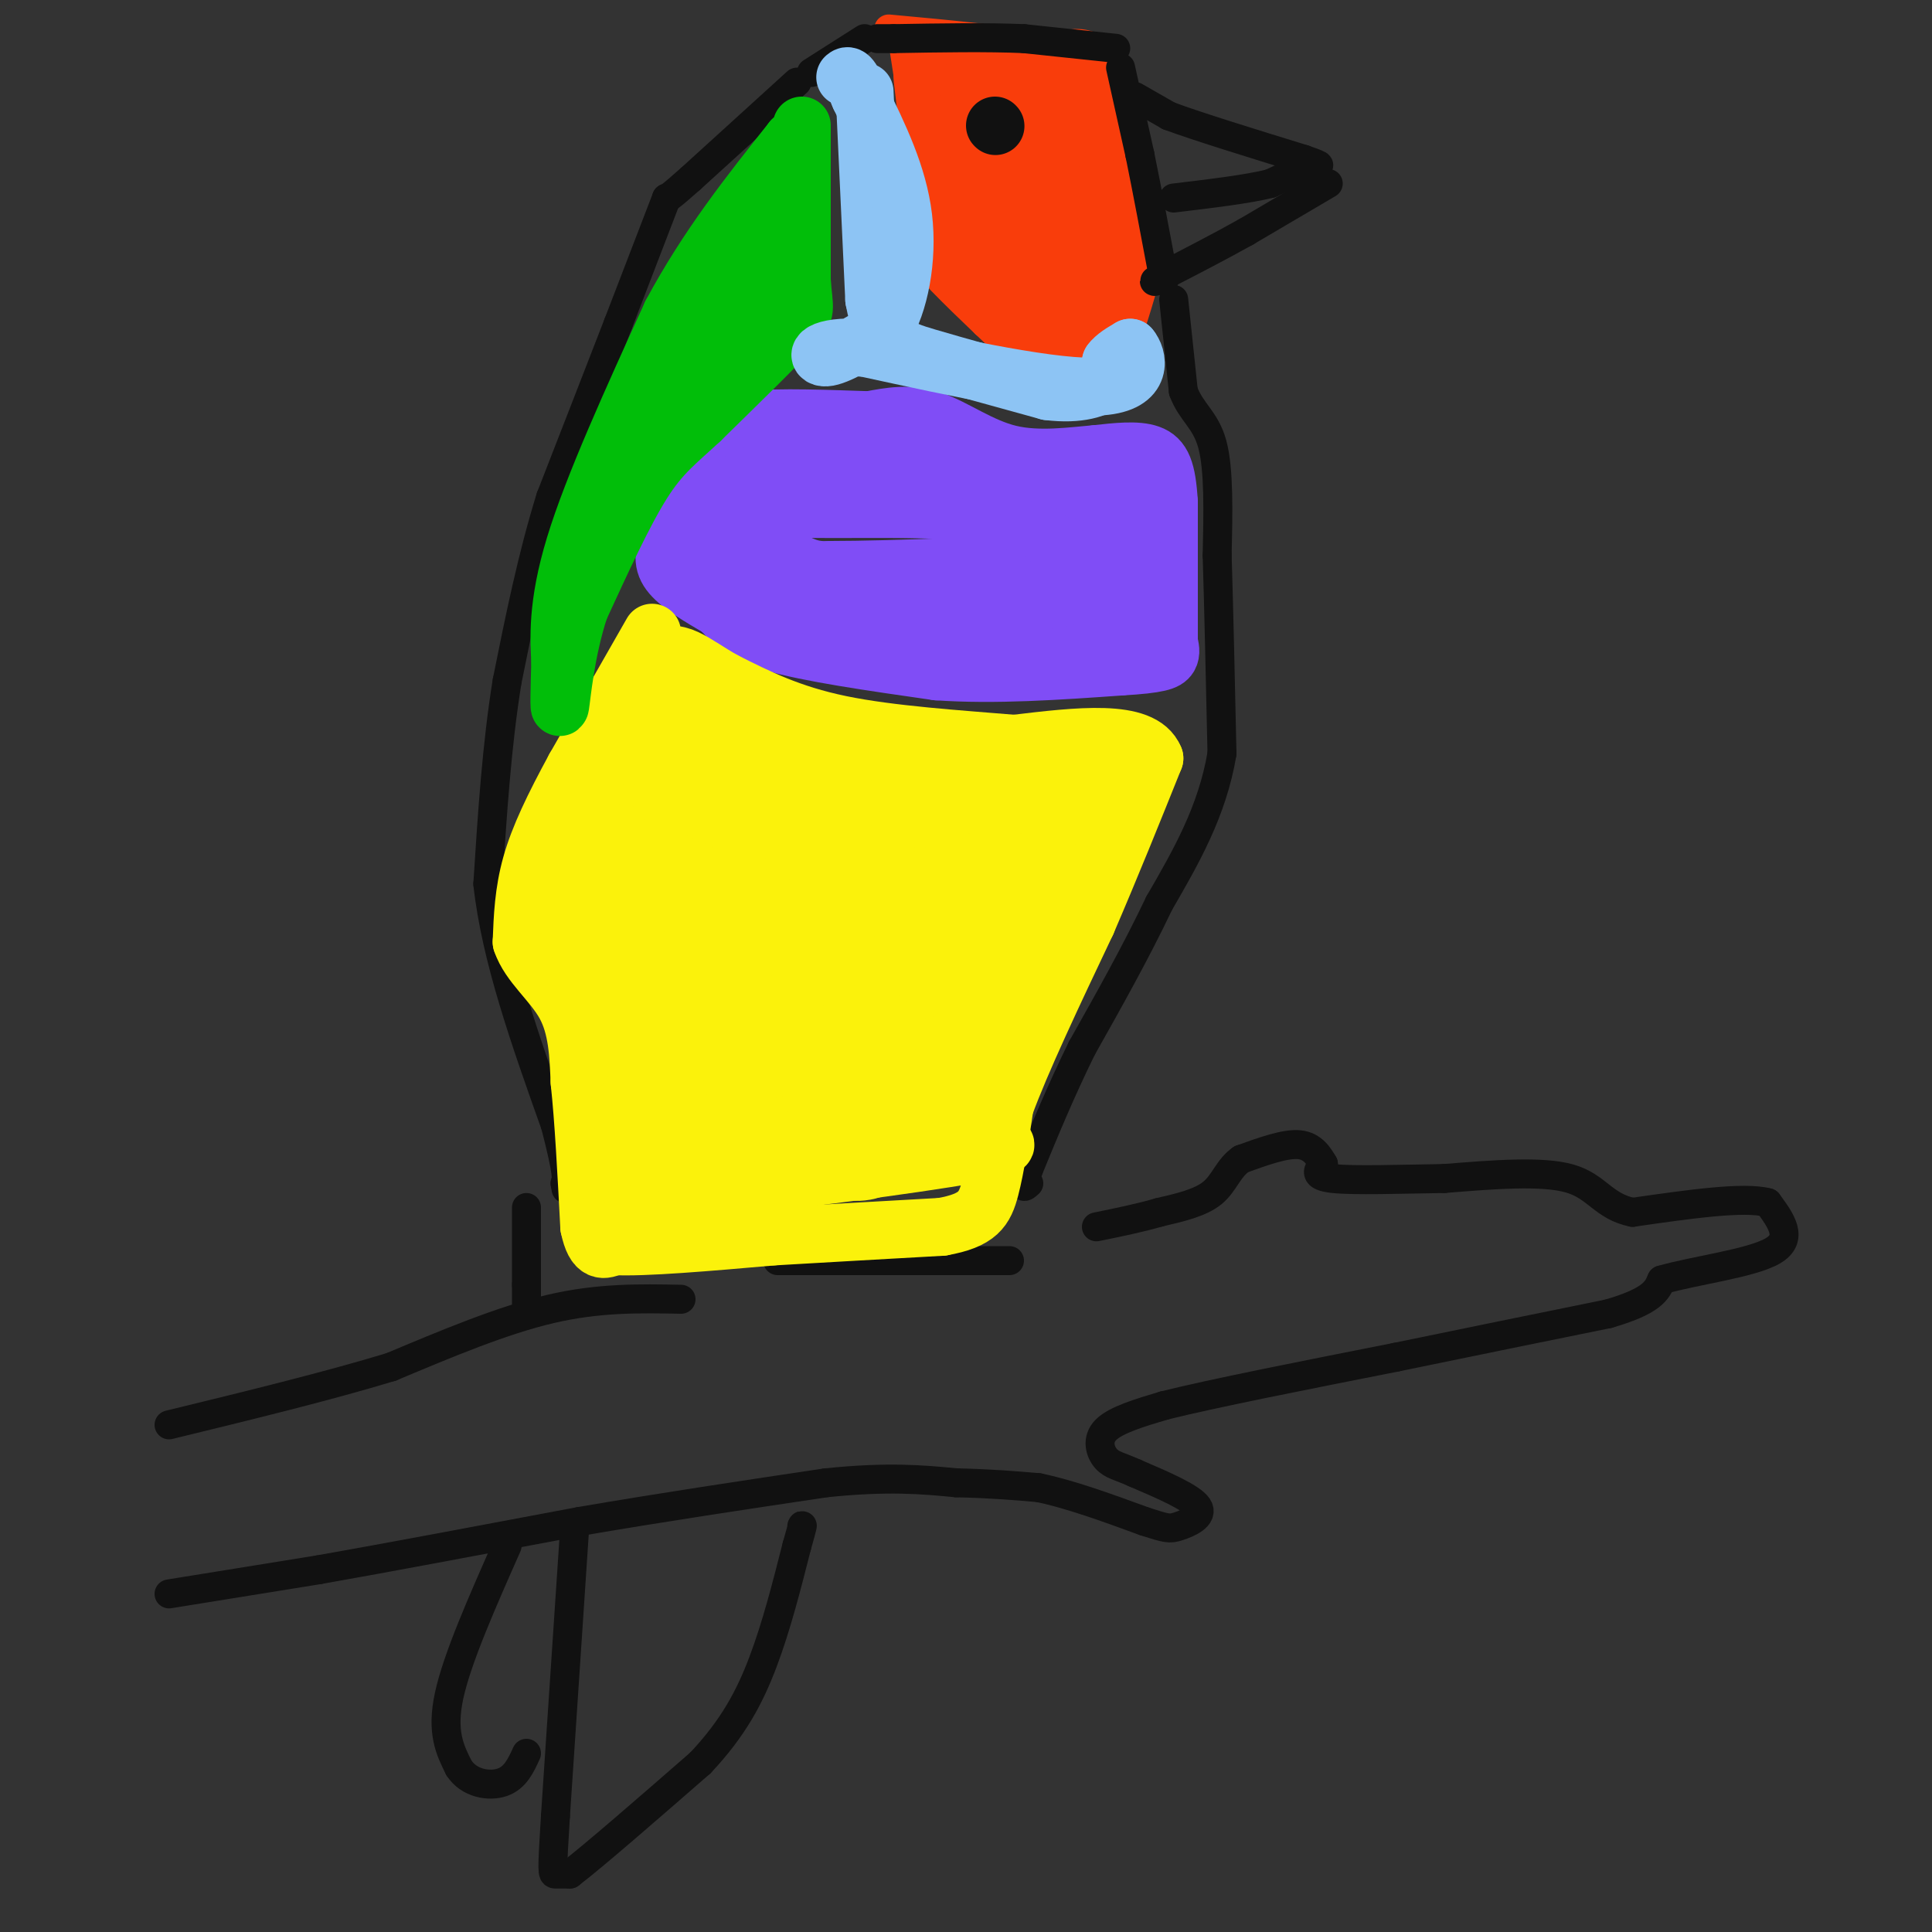 <svg viewBox='0 0 400 400' version='1.1' xmlns='http://www.w3.org/2000/svg' xmlns:xlink='http://www.w3.org/1999/xlink'><rect x="0" y="0" width="400" height="400" fill="#333333" stroke="none"/><g fill='none' stroke='#F93D0B' stroke-width='6' stroke-linecap='round' stroke-linejoin='round'><path d='M187,9c0.000,0.000 2.000,13.000 2,13'/><path d='M189,22c0.333,5.333 0.167,12.167 0,19'/><path d='M189,41c-0.667,4.467 -2.333,6.133 0,10c2.333,3.867 8.667,9.933 15,16'/><path d='M204,67c4.867,4.711 9.533,8.489 13,10c3.467,1.511 5.733,0.756 8,0'/><path d='M225,77c2.311,0.311 4.089,1.089 6,-2c1.911,-3.089 3.956,-10.044 6,-17'/><path d='M237,58c0.000,-7.667 -3.000,-18.333 -6,-29'/><path d='M231,29c-1.778,-5.222 -3.222,-3.778 -3,-4c0.222,-0.222 2.111,-2.111 4,-4'/><path d='M232,21c0.756,-1.467 0.644,-3.133 -2,-5c-2.644,-1.867 -7.822,-3.933 -13,-6'/><path d='M217,10c-7.667,-1.667 -20.333,-2.833 -33,-4'/></g>
<g fill='none' stroke='#F93D0B' stroke-width='20' stroke-linecap='round' stroke-linejoin='round'><path d='M195,16c0.000,0.000 3.000,25.000 3,25'/><path d='M198,41c0.511,5.578 0.289,7.022 2,9c1.711,1.978 5.356,4.489 9,7'/><path d='M209,57c3.833,2.667 8.917,5.833 14,9'/><path d='M223,66c3.000,0.333 3.500,-3.333 4,-7'/><path d='M227,59c-0.500,-5.500 -3.750,-15.750 -7,-26'/><path d='M220,33c-1.500,-6.167 -1.750,-8.583 -2,-11'/><path d='M218,22c-2.333,-2.833 -7.167,-4.417 -12,-6'/><path d='M206,16c-2.089,1.689 -1.311,8.911 0,13c1.311,4.089 3.156,5.044 5,6'/><path d='M211,35c1.133,3.600 1.467,9.600 2,9c0.533,-0.600 1.267,-7.800 2,-15'/><path d='M215,29c0.222,-3.622 -0.222,-5.178 1,-7c1.222,-1.822 4.111,-3.911 7,-6'/></g>
<g fill='none' stroke='#111111' stroke-width='12' stroke-linecap='round' stroke-linejoin='round'><path d='M206,26c0.000,0.000 0.100,0.100 0.1,0.1'/></g>
<g fill='none' stroke='#111111' stroke-width='6' stroke-linecap='round' stroke-linejoin='round'><path d='M235,20c0.000,0.000 7.000,4.000 7,4'/><path d='M242,24c5.833,2.167 16.917,5.583 28,9'/><path d='M270,33c4.833,1.667 2.917,1.333 1,1'/><path d='M271,34c-1.167,0.833 -4.583,2.417 -8,4'/><path d='M263,38c-4.667,1.167 -12.333,2.083 -20,3'/><path d='M275,38c0.000,0.000 -17.000,10.000 -17,10'/><path d='M258,48c-5.667,3.167 -11.333,6.083 -17,9'/><path d='M241,57c-3.000,1.667 -2.000,1.333 -1,1'/><path d='M232,14c0.000,0.000 4.000,18.000 4,18'/><path d='M236,32c1.500,7.333 3.250,16.667 5,26'/><path d='M231,10c0.000,0.000 -19.000,-2.000 -19,-2'/><path d='M212,8c-7.667,-0.333 -17.333,-0.167 -27,0'/><path d='M185,8c-4.833,0.000 -3.417,0.000 -2,0'/><path d='M179,8c0.000,0.000 -11.000,7.000 -11,7'/><path d='M165,17c0.000,0.000 -22.000,20.000 -22,20'/><path d='M143,37c-4.500,4.000 -4.750,4.000 -5,4'/><path d='M138,41c0.000,0.000 -10.000,26.000 -10,26'/><path d='M128,67c-4.000,10.333 -9.000,23.167 -14,36'/><path d='M114,103c-3.833,12.333 -6.417,25.167 -9,38'/><path d='M105,141c-2.167,13.333 -3.083,27.667 -4,42'/><path d='M101,183c1.667,15.333 7.833,32.667 14,50'/><path d='M115,233c2.667,10.333 2.333,11.167 2,12'/><path d='M117,245c0.333,2.000 0.167,1.000 0,0'/><path d='M109,250c0.000,0.000 0.000,16.000 0,16'/><path d='M109,266c0.000,3.333 0.000,3.667 0,4'/><path d='M119,316c0.000,0.000 -4.000,60.000 -4,60'/><path d='M115,376c-0.756,12.000 -0.644,12.000 0,12c0.644,0.000 1.822,0.000 3,0'/><path d='M118,388c5.000,-3.833 16.000,-13.417 27,-23'/><path d='M145,365c6.778,-7.178 10.222,-13.622 13,-21c2.778,-7.378 4.889,-15.689 7,-24'/><path d='M165,320c1.333,-4.667 1.167,-4.333 1,-4'/><path d='M105,320c-5.167,11.667 -10.333,23.333 -12,31c-1.667,7.667 0.167,11.333 2,15'/><path d='M95,366c2.089,3.267 6.311,3.933 9,3c2.689,-0.933 3.844,-3.467 5,-6'/><path d='M35,330c0.000,0.000 31.000,-5.000 31,-5'/><path d='M66,325c14.167,-2.500 34.083,-6.250 54,-10'/><path d='M120,315c17.500,-3.000 34.250,-5.500 51,-8'/><path d='M171,307c13.000,-1.333 20.000,-0.667 27,0'/><path d='M198,307c7.333,0.167 12.167,0.583 17,1'/><path d='M215,308c6.500,1.333 14.250,4.167 22,7'/><path d='M237,315c4.595,1.464 5.083,1.625 7,1c1.917,-0.625 5.262,-2.036 4,-4c-1.262,-1.964 -7.131,-4.482 -13,-7'/><path d='M235,305c-3.226,-1.464 -4.792,-1.625 -6,-3c-1.208,-1.375 -2.060,-3.964 0,-6c2.060,-2.036 7.030,-3.518 12,-5'/><path d='M241,291c10.000,-2.500 29.000,-6.250 48,-10'/><path d='M289,281c15.333,-3.167 29.667,-6.083 44,-9'/><path d='M333,272c9.167,-2.667 10.083,-4.833 11,-7'/><path d='M344,265c6.867,-1.978 18.533,-3.422 23,-6c4.467,-2.578 1.733,-6.289 -1,-10'/><path d='M366,249c-4.833,-1.333 -16.417,0.333 -28,2'/><path d='M338,251c-6.089,-1.244 -7.311,-5.356 -13,-7c-5.689,-1.644 -15.844,-0.822 -26,0'/><path d='M299,244c-9.067,0.133 -18.733,0.467 -23,0c-4.267,-0.467 -3.133,-1.733 -2,-3'/><path d='M274,241c-0.889,-1.489 -2.111,-3.711 -5,-4c-2.889,-0.289 -7.444,1.356 -12,3'/><path d='M257,240c-2.711,1.844 -3.489,4.956 -6,7c-2.511,2.044 -6.756,3.022 -11,4'/><path d='M240,251c-4.000,1.167 -8.500,2.083 -13,3'/><path d='M209,261c0.000,0.000 -32.000,0.000 -32,0'/><path d='M177,261c-8.000,0.000 -12.000,0.000 -16,0'/><path d='M141,269c-8.500,-0.167 -17.000,-0.333 -27,2c-10.000,2.333 -21.500,7.167 -33,12'/><path d='M81,283c-13.167,4.000 -29.583,8.000 -46,12'/><path d='M243,62c0.000,0.000 2.000,19.000 2,19'/><path d='M245,81c1.600,4.378 4.600,5.822 6,11c1.400,5.178 1.200,14.089 1,23'/><path d='M252,115c0.333,10.667 0.667,25.833 1,41'/><path d='M253,156c-2.000,12.000 -7.500,21.500 -13,31'/><path d='M240,187c-4.833,10.167 -10.417,20.083 -16,30'/><path d='M224,217c-4.500,9.167 -7.750,17.083 -11,25'/><path d='M213,242c-1.833,4.667 -0.917,3.833 0,3'/></g>
<g fill='none' stroke='#804DF6' stroke-width='12' stroke-linecap='round' stroke-linejoin='round'><path d='M148,92c0.000,0.000 -9.000,18.000 -9,18'/><path d='M139,110c-1.844,4.489 -1.956,6.711 0,9c1.956,2.289 5.978,4.644 10,7'/><path d='M149,126c2.489,2.378 3.711,4.822 11,7c7.289,2.178 20.644,4.089 34,6'/><path d='M194,139c12.000,0.833 25.000,-0.083 38,-1'/><path d='M232,138c8.133,-0.467 9.467,-1.133 10,-2c0.533,-0.867 0.267,-1.933 0,-3'/><path d='M242,133c0.000,-5.333 0.000,-17.167 0,-29'/><path d='M242,104c-0.400,-6.733 -1.400,-9.067 -4,-10c-2.600,-0.933 -6.800,-0.467 -11,0'/><path d='M227,94c-4.976,0.417 -11.917,1.458 -18,0c-6.083,-1.458 -11.310,-5.417 -16,-7c-4.690,-1.583 -8.845,-0.792 -13,0'/><path d='M180,87c-7.356,-0.222 -19.244,-0.778 -25,0c-5.756,0.778 -5.378,2.889 -5,5'/><path d='M150,92c-3.000,5.889 -8.000,18.111 -7,24c1.000,5.889 8.000,5.444 15,5'/><path d='M158,121c5.133,2.333 10.467,5.667 20,7c9.533,1.333 23.267,0.667 37,0'/><path d='M215,128c9.489,0.756 14.711,2.644 17,0c2.289,-2.644 1.644,-9.822 1,-17'/><path d='M233,111c1.089,-3.489 3.311,-3.711 -7,-5c-10.311,-1.289 -33.156,-3.644 -56,-6'/><path d='M170,100c-12.077,-1.426 -14.268,-1.990 -16,-1c-1.732,0.990 -3.005,3.536 -1,7c2.005,3.464 7.287,7.847 11,10c3.713,2.153 5.856,2.077 8,2'/><path d='M172,118c12.222,0.000 38.778,-1.000 49,-2c10.222,-1.000 4.111,-2.000 -2,-3'/><path d='M219,113c-2.214,-2.072 -6.748,-5.751 -19,-7c-12.252,-1.249 -32.222,-0.067 -40,-1c-7.778,-0.933 -3.365,-3.981 0,-6c3.365,-2.019 5.683,-3.010 8,-4'/><path d='M168,95c9.500,0.000 29.250,2.000 49,4'/><path d='M217,99c11.167,0.667 14.583,0.333 18,0'/><path d='M235,99c2.500,3.167 -0.250,11.083 -3,19'/><path d='M232,118c-3.071,4.167 -9.250,5.083 -14,6c-4.750,0.917 -8.071,1.833 -21,0c-12.929,-1.833 -35.464,-6.417 -58,-11'/></g>
<g fill='none' stroke='#FBF20B' stroke-width='12' stroke-linecap='round' stroke-linejoin='round'><path d='M135,131c0.000,0.000 -16.000,28.000 -16,28'/><path d='M119,159c-4.400,8.089 -7.400,14.311 -9,20c-1.600,5.689 -1.800,10.844 -2,16'/><path d='M108,195c1.556,4.667 6.444,8.333 9,13c2.556,4.667 2.778,10.333 3,16'/><path d='M120,224c0.833,7.667 1.417,18.833 2,30'/><path d='M122,254c1.167,5.667 3.083,4.833 5,4'/><path d='M127,258c6.333,0.333 19.667,-0.833 33,-2'/><path d='M160,256c11.333,-0.667 23.167,-1.333 35,-2'/><path d='M195,254c7.533,-1.333 8.867,-3.667 10,-8c1.133,-4.333 2.067,-10.667 3,-17'/><path d='M208,229c3.333,-9.167 10.167,-23.583 17,-38'/><path d='M225,191c5.167,-12.000 9.583,-23.000 14,-34'/><path d='M239,157c-2.500,-6.167 -15.750,-4.583 -29,-3'/><path d='M210,154c-11.444,-0.956 -25.556,-1.844 -36,-4c-10.444,-2.156 -17.222,-5.578 -24,-9'/><path d='M150,141c-6.356,-3.489 -10.244,-7.711 -14,-4c-3.756,3.711 -7.378,15.356 -11,27'/><path d='M125,164c-6.022,9.089 -15.578,18.311 -16,25c-0.422,6.689 8.289,10.844 17,15'/><path d='M126,204c2.778,11.400 1.222,32.400 4,41c2.778,8.600 9.889,4.800 17,1'/><path d='M147,246c14.556,-1.267 42.444,-4.933 54,-7c11.556,-2.067 6.778,-2.533 2,-3'/><path d='M203,236c1.378,-1.400 3.822,-3.400 6,-14c2.178,-10.600 4.089,-29.800 6,-49'/><path d='M215,173c0.267,-9.800 -2.067,-9.800 -13,-12c-10.933,-2.200 -30.467,-6.600 -50,-11'/><path d='M152,150c-11.833,-3.667 -16.417,-7.333 -21,-11'/></g>
<g fill='none' stroke='#01BE09' stroke-width='12' stroke-linecap='round' stroke-linejoin='round'><path d='M166,26c0.000,0.000 0.000,32.000 0,32'/><path d='M166,58c0.400,6.356 1.400,6.244 -2,10c-3.400,3.756 -11.200,11.378 -19,19'/><path d='M145,87c-5.044,4.689 -8.156,6.911 -12,13c-3.844,6.089 -8.422,16.044 -13,26'/><path d='M120,126c-2.911,8.889 -3.689,18.111 -4,20c-0.311,1.889 -0.156,-3.556 0,-9'/><path d='M116,137c-0.222,-4.600 -0.778,-11.600 3,-24c3.778,-12.400 11.889,-30.200 20,-48'/><path d='M139,65c7.500,-14.000 16.250,-25.000 25,-36'/><path d='M164,29c2.167,0.833 -4.917,20.917 -12,41'/><path d='M152,70c-3.867,6.733 -7.533,3.067 -8,0c-0.467,-3.067 2.267,-5.533 5,-8'/><path d='M149,62c2.289,-5.022 5.511,-13.578 4,-10c-1.511,3.578 -7.756,19.289 -14,35'/></g>
<g fill='none' stroke='#8DC4F4' stroke-width='12' stroke-linecap='round' stroke-linejoin='round'><path d='M179,19c0.000,0.000 2.000,43.000 2,43'/><path d='M181,62c1.644,9.044 4.756,10.156 11,12c6.244,1.844 15.622,4.422 25,7'/><path d='M217,81c6.511,0.822 10.289,-0.622 12,-2c1.711,-1.378 1.356,-2.689 1,-4'/><path d='M230,75c0.833,-1.167 2.417,-2.083 4,-3'/><path d='M234,72c1.467,1.667 3.133,7.333 -6,8c-9.133,0.667 -29.067,-3.667 -49,-8'/><path d='M179,72c-9.933,-0.533 -10.267,2.133 -8,2c2.267,-0.133 7.133,-3.067 12,-6'/><path d='M183,68c3.156,-4.933 5.044,-14.267 4,-23c-1.044,-8.733 -5.022,-16.867 -9,-25'/><path d='M178,20c-2.000,-4.833 -2.500,-4.417 -3,-4'/></g>
<g fill='none' stroke='#FBF20B' stroke-width='20' stroke-linecap='round' stroke-linejoin='round'><path d='M138,155c0.956,4.067 1.911,8.133 0,14c-1.911,5.867 -6.689,13.533 -8,24c-1.311,10.467 0.844,23.733 3,37'/><path d='M133,230c0.417,6.905 -0.042,5.667 2,6c2.042,0.333 6.583,2.238 15,1c8.417,-1.238 20.708,-5.619 33,-10'/><path d='M183,227c6.200,0.444 5.200,6.556 11,-3c5.800,-9.556 18.400,-34.778 31,-60'/><path d='M225,164c6.458,-10.555 7.102,-6.943 2,-3c-5.102,3.943 -15.951,8.215 -25,10c-9.049,1.785 -16.300,1.081 -21,0c-4.700,-1.081 -6.850,-2.541 -9,-4'/><path d='M172,167c-4.164,-1.709 -10.074,-3.983 -15,-5c-4.926,-1.017 -8.867,-0.778 -12,0c-3.133,0.778 -5.459,2.094 -3,5c2.459,2.906 9.703,7.402 17,10c7.297,2.598 14.649,3.299 22,4'/><path d='M181,181c1.796,3.404 -4.715,9.912 -9,13c-4.285,3.088 -6.346,2.754 -14,1c-7.654,-1.754 -20.901,-4.930 -18,-7c2.901,-2.070 21.951,-3.035 41,-4'/><path d='M181,184c7.887,0.603 7.104,4.110 8,8c0.896,3.890 3.472,8.163 -4,12c-7.472,3.837 -24.992,7.239 -33,7c-8.008,-0.239 -6.504,-4.120 -5,-8'/><path d='M147,203c-2.395,-6.250 -5.882,-17.874 -3,-20c2.882,-2.126 12.133,5.244 17,9c4.867,3.756 5.349,3.896 4,8c-1.349,4.104 -4.528,12.173 -8,16c-3.472,3.827 -7.236,3.414 -11,3'/><path d='M146,219c-3.012,1.357 -5.042,3.250 -11,-5c-5.958,-8.250 -15.845,-26.643 -17,-34c-1.155,-7.357 6.423,-3.679 14,0'/><path d='M132,180c7.548,2.369 19.417,8.292 27,11c7.583,2.708 10.881,2.202 18,0c7.119,-2.202 18.060,-6.101 29,-10'/><path d='M206,181c1.740,2.740 -8.410,14.590 -19,21c-10.590,6.410 -21.620,7.380 -27,11c-5.380,3.620 -5.108,9.892 -3,14c2.108,4.108 6.054,6.054 10,8'/><path d='M167,235c4.711,2.711 11.489,5.489 14,2c2.511,-3.489 0.756,-13.244 -1,-23'/><path d='M180,214c-1.500,-1.833 -4.750,5.083 -8,12'/></g>
</svg>